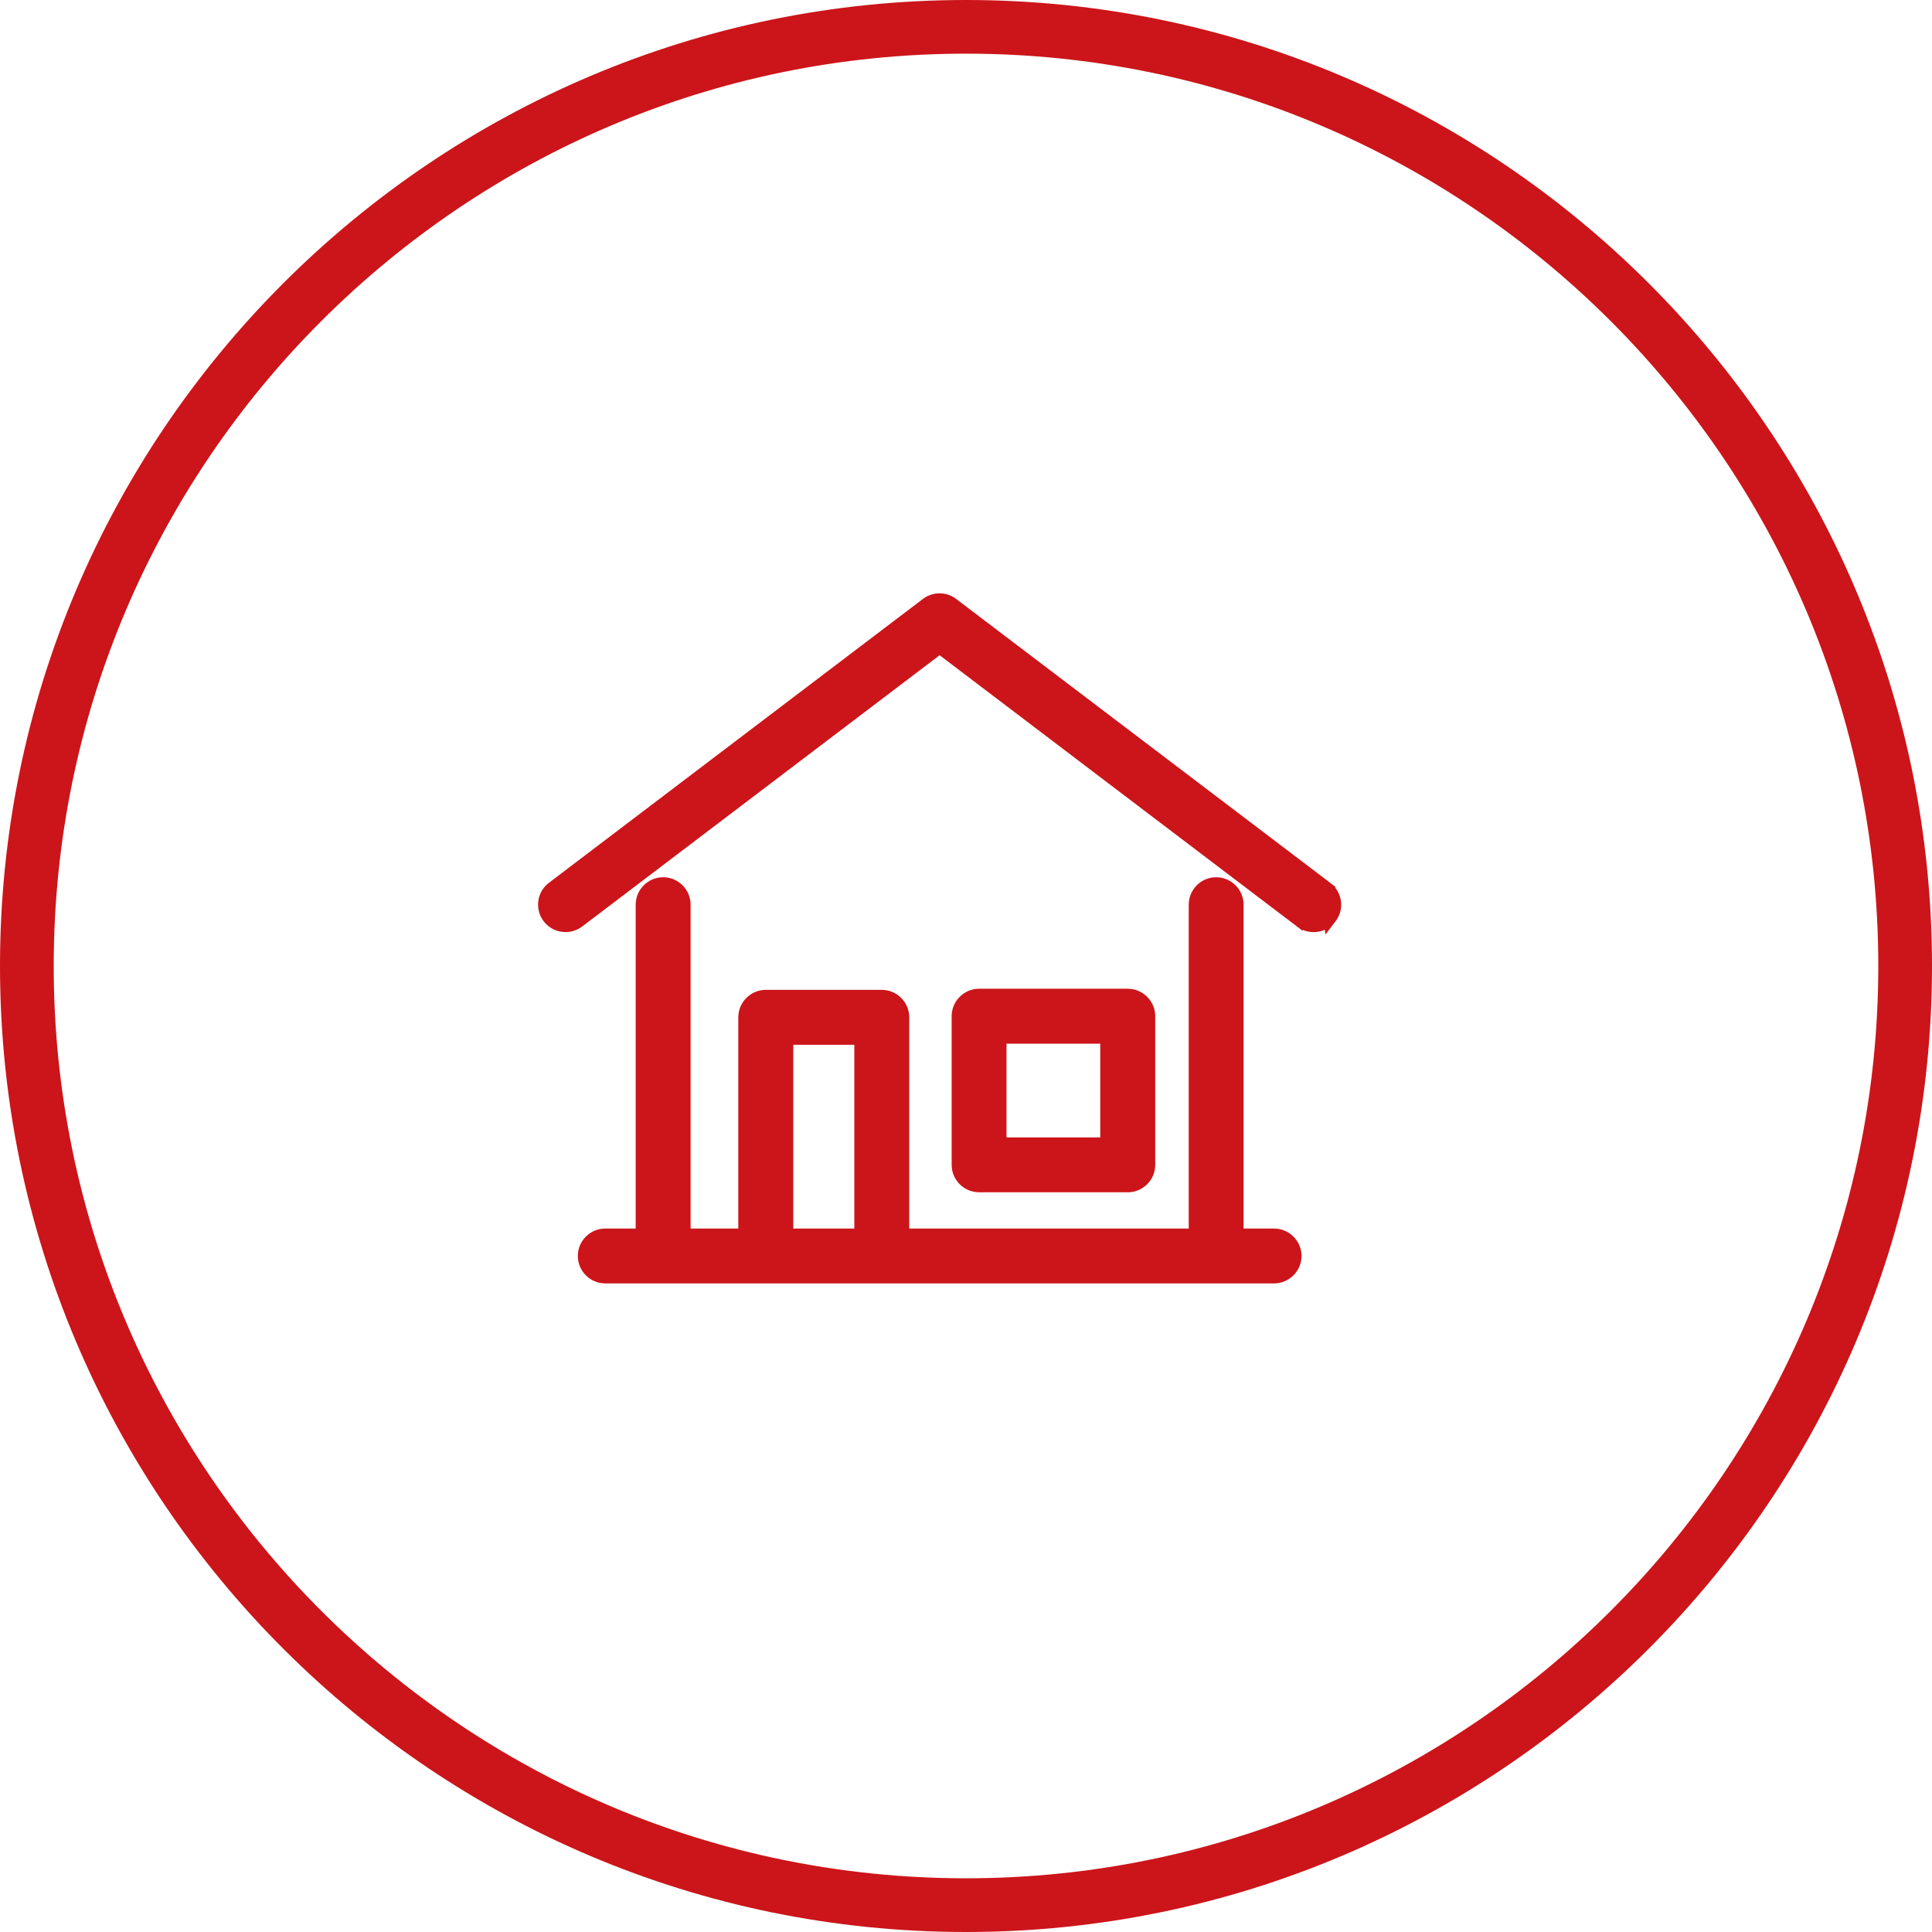 <svg width="35" height="35" viewBox="0 0 35 35" fill="none" xmlns="http://www.w3.org/2000/svg">
<path d="M23.08 22.256H22.529V16.39C22.529 16.116 22.306 15.892 22.032 15.892C21.758 15.892 21.535 16.115 21.535 16.39V22.256H16.472V18.43C16.472 18.156 16.249 17.932 15.974 17.932H13.873C13.599 17.932 13.375 18.156 13.375 18.43V22.256H12.511V16.39C12.511 16.116 12.288 15.892 12.014 15.892C11.74 15.892 11.516 16.115 11.516 16.39V22.256H10.965C10.691 22.256 10.468 22.479 10.468 22.753C10.468 23.027 10.691 23.25 10.965 23.25H23.08C23.354 23.25 23.578 23.027 23.578 22.753C23.578 22.479 23.354 22.256 23.08 22.256ZM15.477 22.256H14.371V18.927H15.477V22.256ZM24.189 16.081C24.244 16.15 24.28 16.233 24.292 16.324C24.31 16.455 24.275 16.585 24.195 16.69H24.194C24.194 16.691 24.193 16.691 24.193 16.692L24.012 16.928L24 16.844C23.879 16.898 23.73 16.901 23.607 16.848L23.597 16.861L17.022 11.87L10.546 16.785C10.327 16.95 10.016 16.907 9.849 16.69C9.769 16.584 9.735 16.454 9.752 16.322C9.77 16.19 9.838 16.073 9.944 15.993L16.72 10.85C16.897 10.715 17.145 10.715 17.321 10.85L23.857 15.81L24.097 15.993C24.101 15.996 24.105 15.999 24.109 16.002L24.196 16.068L24.189 16.081ZM20.43 21.6C20.704 21.6 20.928 21.377 20.928 21.103V18.41C20.928 18.136 20.704 17.912 20.43 17.912H17.737C17.463 17.912 17.24 18.136 17.24 18.41V21.102C17.24 21.376 17.463 21.599 17.737 21.599H20.43V21.6ZM18.234 18.907H19.932V20.605H18.234V18.907ZM17.5 0C7.851 0 0 7.851 0 17.5C0 27.149 7.851 35 17.5 35C27.149 35 35 27.149 35 17.5C35 7.851 27.149 0 17.5 0ZM17.5 34.027C8.387 34.027 0.973 26.613 0.973 17.5C0.973 8.386 8.387 0.972 17.5 0.972C26.613 0.972 34.027 8.386 34.027 17.5C34.027 26.613 26.613 34.027 17.5 34.027Z" fill="#CB151A"/>
</svg>
